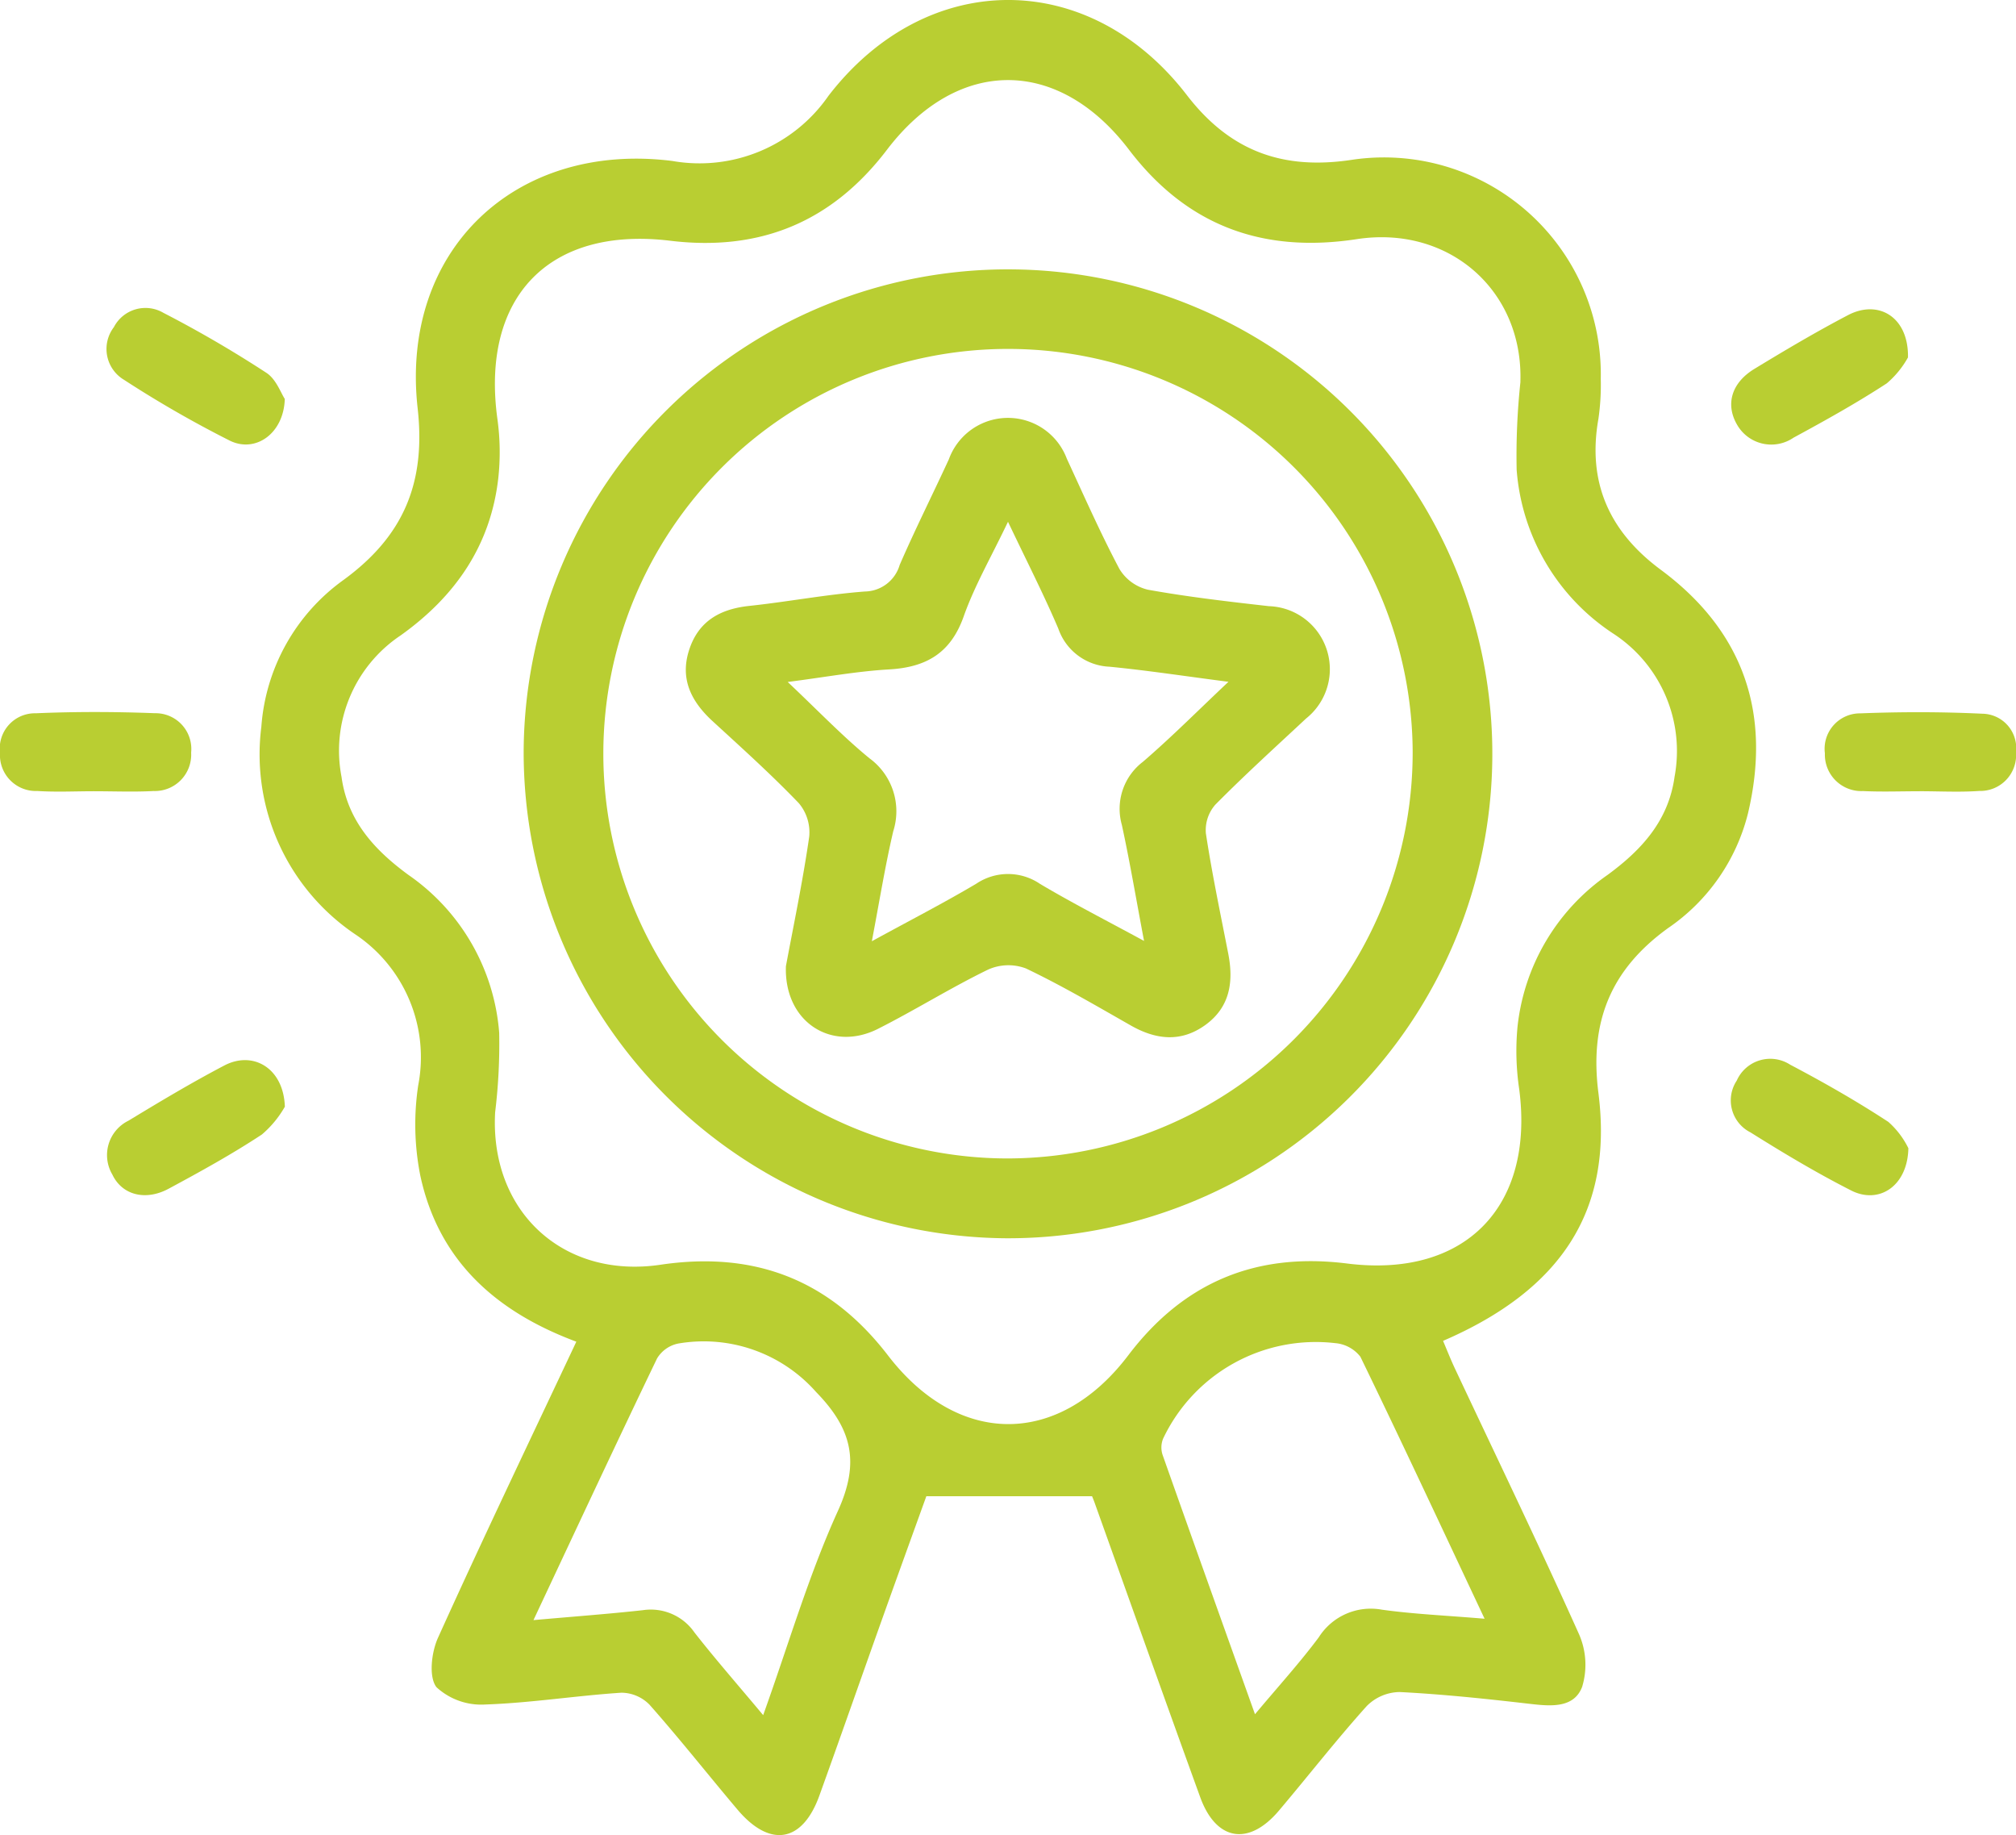 <svg id="Group_61" data-name="Group 61" xmlns="http://www.w3.org/2000/svg" xmlns:xlink="http://www.w3.org/1999/xlink" width="146.965" height="133.744" viewBox="0 0 146.965 133.744">
  <defs>
    <clipPath id="clip-path">
      <rect id="Rectangle_73" data-name="Rectangle 73" width="146.965" height="133.744" fill="none"/>
    </clipPath>
  </defs>
  <g id="Group_60" data-name="Group 60" clip-path="url(#clip-path)">
    <path id="Path_1383" data-name="Path 1383" d="M48.316,97.784c-5.929-2.207-10.047-5.953-11.372-12.093A19.1,19.1,0,0,1,36.79,79.1a10.777,10.777,0,0,0-4.608-11.016,15.824,15.824,0,0,1-6.828-15.114A14.449,14.449,0,0,1,31.36,42.256c4.344-3.177,6-7.043,5.387-12.511C35.467,18.257,43.86,10.291,55.319,11.732A11.433,11.433,0,0,0,66.695,6.986c7.151-9.289,18.994-9.324,26.13-.053,3.154,4.1,7,5.463,11.972,4.723a15.808,15.808,0,0,1,18.2,15.957,17.281,17.281,0,0,1-.169,2.9c-.828,4.658.8,8.241,4.547,11.015,6.057,4.488,8.075,10.492,6.352,17.759a14.313,14.313,0,0,1-5.816,8.349c-4.179,3.016-5.749,6.818-5.086,12.018,1.091,8.561-2.688,14.34-11.325,18.071.285.669.552,1.351.863,2.012,3.029,6.444,6.127,12.857,9.042,19.352a5.543,5.543,0,0,1,.233,3.854c-.6,1.563-2.282,1.413-3.8,1.238-3.157-.365-6.322-.7-9.493-.862a3.436,3.436,0,0,0-2.408,1.021c-2.219,2.467-4.262,5.093-6.407,7.627-2.2,2.6-4.577,2.2-5.733-.983-2.594-7.146-5.137-14.31-7.7-21.467-.091-.254-.2-.5-.182-.468H73.831c-.954,2.646-2.056,5.683-3.142,8.726-1.557,4.361-3.084,8.733-4.654,13.089-1.236,3.428-3.6,3.831-5.975,1.018-2.144-2.536-4.2-5.145-6.4-7.631a2.894,2.894,0,0,0-2.062-.883c-3.308.217-6.6.745-9.906.859a4.824,4.824,0,0,1-3.57-1.259c-.577-.739-.37-2.533.1-3.582,3.242-7.176,6.647-14.277,10.093-21.6m68.822-69.957c.214-6.677-5.225-11.425-11.923-10.4-6.811,1.045-12.361-.938-16.609-6.516-5.157-6.77-12.487-6.769-17.65.01-4.027,5.284-9.276,7.412-15.793,6.623-8.835-1.07-13.817,4.1-12.6,12.986a17.557,17.557,0,0,1,.063,4.334c-.564,4.914-3.152,8.614-7.114,11.442A10.1,10.1,0,0,0,31.2,56.625c.44,3.212,2.418,5.341,4.886,7.147a15.43,15.43,0,0,1,6.607,11.5,41.249,41.249,0,0,1-.295,5.787c-.405,7.219,4.947,12.173,12.055,11.117,6.819-1.012,12.317,1.062,16.584,6.612,5.137,6.681,12.453,6.663,17.516-.012,4.068-5.363,9.358-7.517,15.96-6.688,8.568,1.074,13.658-4.116,12.539-12.7a18.92,18.92,0,0,1-.126-4.538,15.48,15.48,0,0,1,6.569-11.087c2.465-1.808,4.438-3.94,4.881-7.15a10.211,10.211,0,0,0-4.486-10.447,15.679,15.679,0,0,1-7.025-11.929,50.393,50.393,0,0,1,.277-6.413m-2.617,90.148c-3.14-6.667-6.046-12.905-9.054-19.094a2.6,2.6,0,0,0-1.824-.987,12.316,12.316,0,0,0-12.556,6.962,1.72,1.72,0,0,0-.038,1.178c2.2,6.223,4.424,12.435,6.737,18.906,1.673-2,3.251-3.734,4.645-5.6a4.487,4.487,0,0,1,4.609-2.02c2.309.321,4.649.421,7.48.659m-69.327.1c2.908-.258,5.444-.445,7.969-.723a3.87,3.87,0,0,1,3.763,1.626c1.545,1.972,3.2,3.858,5.008,6.024,1.868-5.21,3.319-10.2,5.448-14.884,1.613-3.545,1.035-5.973-1.583-8.659a10.933,10.933,0,0,0-10.059-3.54A2.338,2.338,0,0,0,54.2,99.008c-2.988,6.207-5.9,12.451-9.007,19.065" transform="translate(-6.302 0)" fill="#b9ce32"/>
    <path id="Path_1384" data-name="Path 1384" d="M23.348,36.537c-.074,2.526-2.139,3.965-4.012,3.039a81,81,0,0,1-7.706-4.43,2.618,2.618,0,0,1-.742-3.839A2.592,2.592,0,0,1,14.5,30.263a84.978,84.978,0,0,1,7.507,4.372c.712.462,1.061,1.486,1.34,1.9" transform="translate(-2.587 -7.463)" fill="#b9ce32"/>
    <path id="Path_1385" data-name="Path 1385" d="M181.039,33.544a6.83,6.83,0,0,1-1.546,1.889c-2.193,1.431-4.49,2.71-6.795,3.958a2.871,2.871,0,0,1-4.131-.968c-.838-1.464-.4-3.025,1.277-4.045,2.239-1.363,4.5-2.7,6.82-3.916,2.225-1.169,4.43.136,4.375,3.082" transform="translate(-41.949 -7.493)" fill="#b9ce32"/>
    <path id="Path_1386" data-name="Path 1386" d="M23.364,106.34a7.58,7.58,0,0,1-1.674,2.026c-2.186,1.44-4.489,2.71-6.8,3.953-1.687.908-3.392.462-4.1-1.03a2.791,2.791,0,0,1,1.172-3.928c2.3-1.394,4.614-2.78,6.995-4.027,2.082-1.091,4.313.184,4.407,3.007" transform="translate(-2.598 -25.682)" fill="#b9ce32"/>
    <path id="Path_1387" data-name="Path 1387" d="M181.059,109.353c-.064,2.757-2.15,4.093-4.163,3.07-2.517-1.278-4.953-2.736-7.348-4.238a2.611,2.611,0,0,1-1-3.774,2.673,2.673,0,0,1,3.9-1.157c2.441,1.284,4.845,2.657,7.151,4.166a6.194,6.194,0,0,1,1.466,1.932" transform="translate(-41.94 -25.655)" fill="#b9ce32"/>
    <path id="Path_1388" data-name="Path 1388" d="M6.858,74.916c-1.379,0-2.762.07-4.135-.018A2.62,2.62,0,0,1,0,72.115a2.568,2.568,0,0,1,2.611-2.881c2.888-.125,5.789-.116,8.678-.005A2.607,2.607,0,0,1,13.934,72.1,2.651,2.651,0,0,1,11.2,74.9c-1.443.078-2.894.016-4.342.017" transform="translate(0 -17.249)" fill="#b9ce32"/>
    <path id="Path_1389" data-name="Path 1389" d="M184.163,74.922c-1.379,0-2.76.053-4.135-.014a2.658,2.658,0,0,1-2.777-2.754,2.582,2.582,0,0,1,2.592-2.909c2.957-.116,5.926-.116,8.882.026a2.506,2.506,0,0,1,2.458,2.8A2.614,2.614,0,0,1,188.5,74.9c-1.441.1-2.893.02-4.341.02v.008" transform="translate(-44.218 -17.254)" fill="#b9ce32"/>
    <path id="Path_1390" data-name="Path 1390" d="M50.864,61.1A35.308,35.308,0,1,1,86.018,96.689,35.42,35.42,0,0,1,50.864,61.1m64.808.234A29.5,29.5,0,1,0,86.086,90.872a29.588,29.588,0,0,0,29.585-29.536" transform="translate(-12.689 -6.442)" fill="#b9ce32"/>
    <path id="Path_1391" data-name="Path 1391" d="M73.909,80.547c.544-2.918,1.226-6.167,1.7-9.446a3.3,3.3,0,0,0-.756-2.441c-2.009-2.092-4.172-4.038-6.311-6C67,61.234,66.17,59.592,66.859,57.48c.684-2.1,2.261-2.975,4.382-3.2,2.813-.3,5.6-.834,8.423-1.049a2.688,2.688,0,0,0,2.54-1.936c1.13-2.6,2.4-5.128,3.585-7.7a4.584,4.584,0,0,1,8.6-.043c1.249,2.7,2.447,5.419,3.837,8.04A3.323,3.323,0,0,0,100.3,53.1c2.918.526,5.872.866,8.821,1.2a4.595,4.595,0,0,1,2.712,8.185c-2.224,2.075-4.48,4.12-6.618,6.282a2.807,2.807,0,0,0-.689,2.092c.446,2.936,1.061,5.847,1.63,8.763.4,2.047.134,3.895-1.667,5.2-1.777,1.285-3.6,1.082-5.438.036-2.52-1.434-5.027-2.907-7.639-4.153a3.612,3.612,0,0,0-2.767.084c-2.728,1.326-5.312,2.947-8.022,4.316-3.385,1.71-6.849-.5-6.713-4.553M90.1,48.148c-1.22,2.562-2.435,4.653-3.227,6.892-.95,2.691-2.742,3.715-5.44,3.869-2.341.134-4.665.565-7.392.916,2.221,2.093,3.989,3.947,5.956,5.558A4.781,4.781,0,0,1,81.736,70.7c-.588,2.515-1,5.072-1.561,8.02,2.809-1.537,5.253-2.793,7.612-4.192a4.14,4.14,0,0,1,4.65.014c2.359,1.4,4.8,2.645,7.581,4.156-.583-3.082-1.038-5.781-1.617-8.453a4.305,4.305,0,0,1,1.531-4.6c2.065-1.774,3.989-3.714,6.24-5.833-3.208-.415-5.934-.833-8.675-1.1a4.129,4.129,0,0,1-3.728-2.775C92.7,53.431,91.456,51,90.1,48.148" transform="translate(-16.618 -10.121)" fill="#b9ce32"/>
  </g>
</svg>
